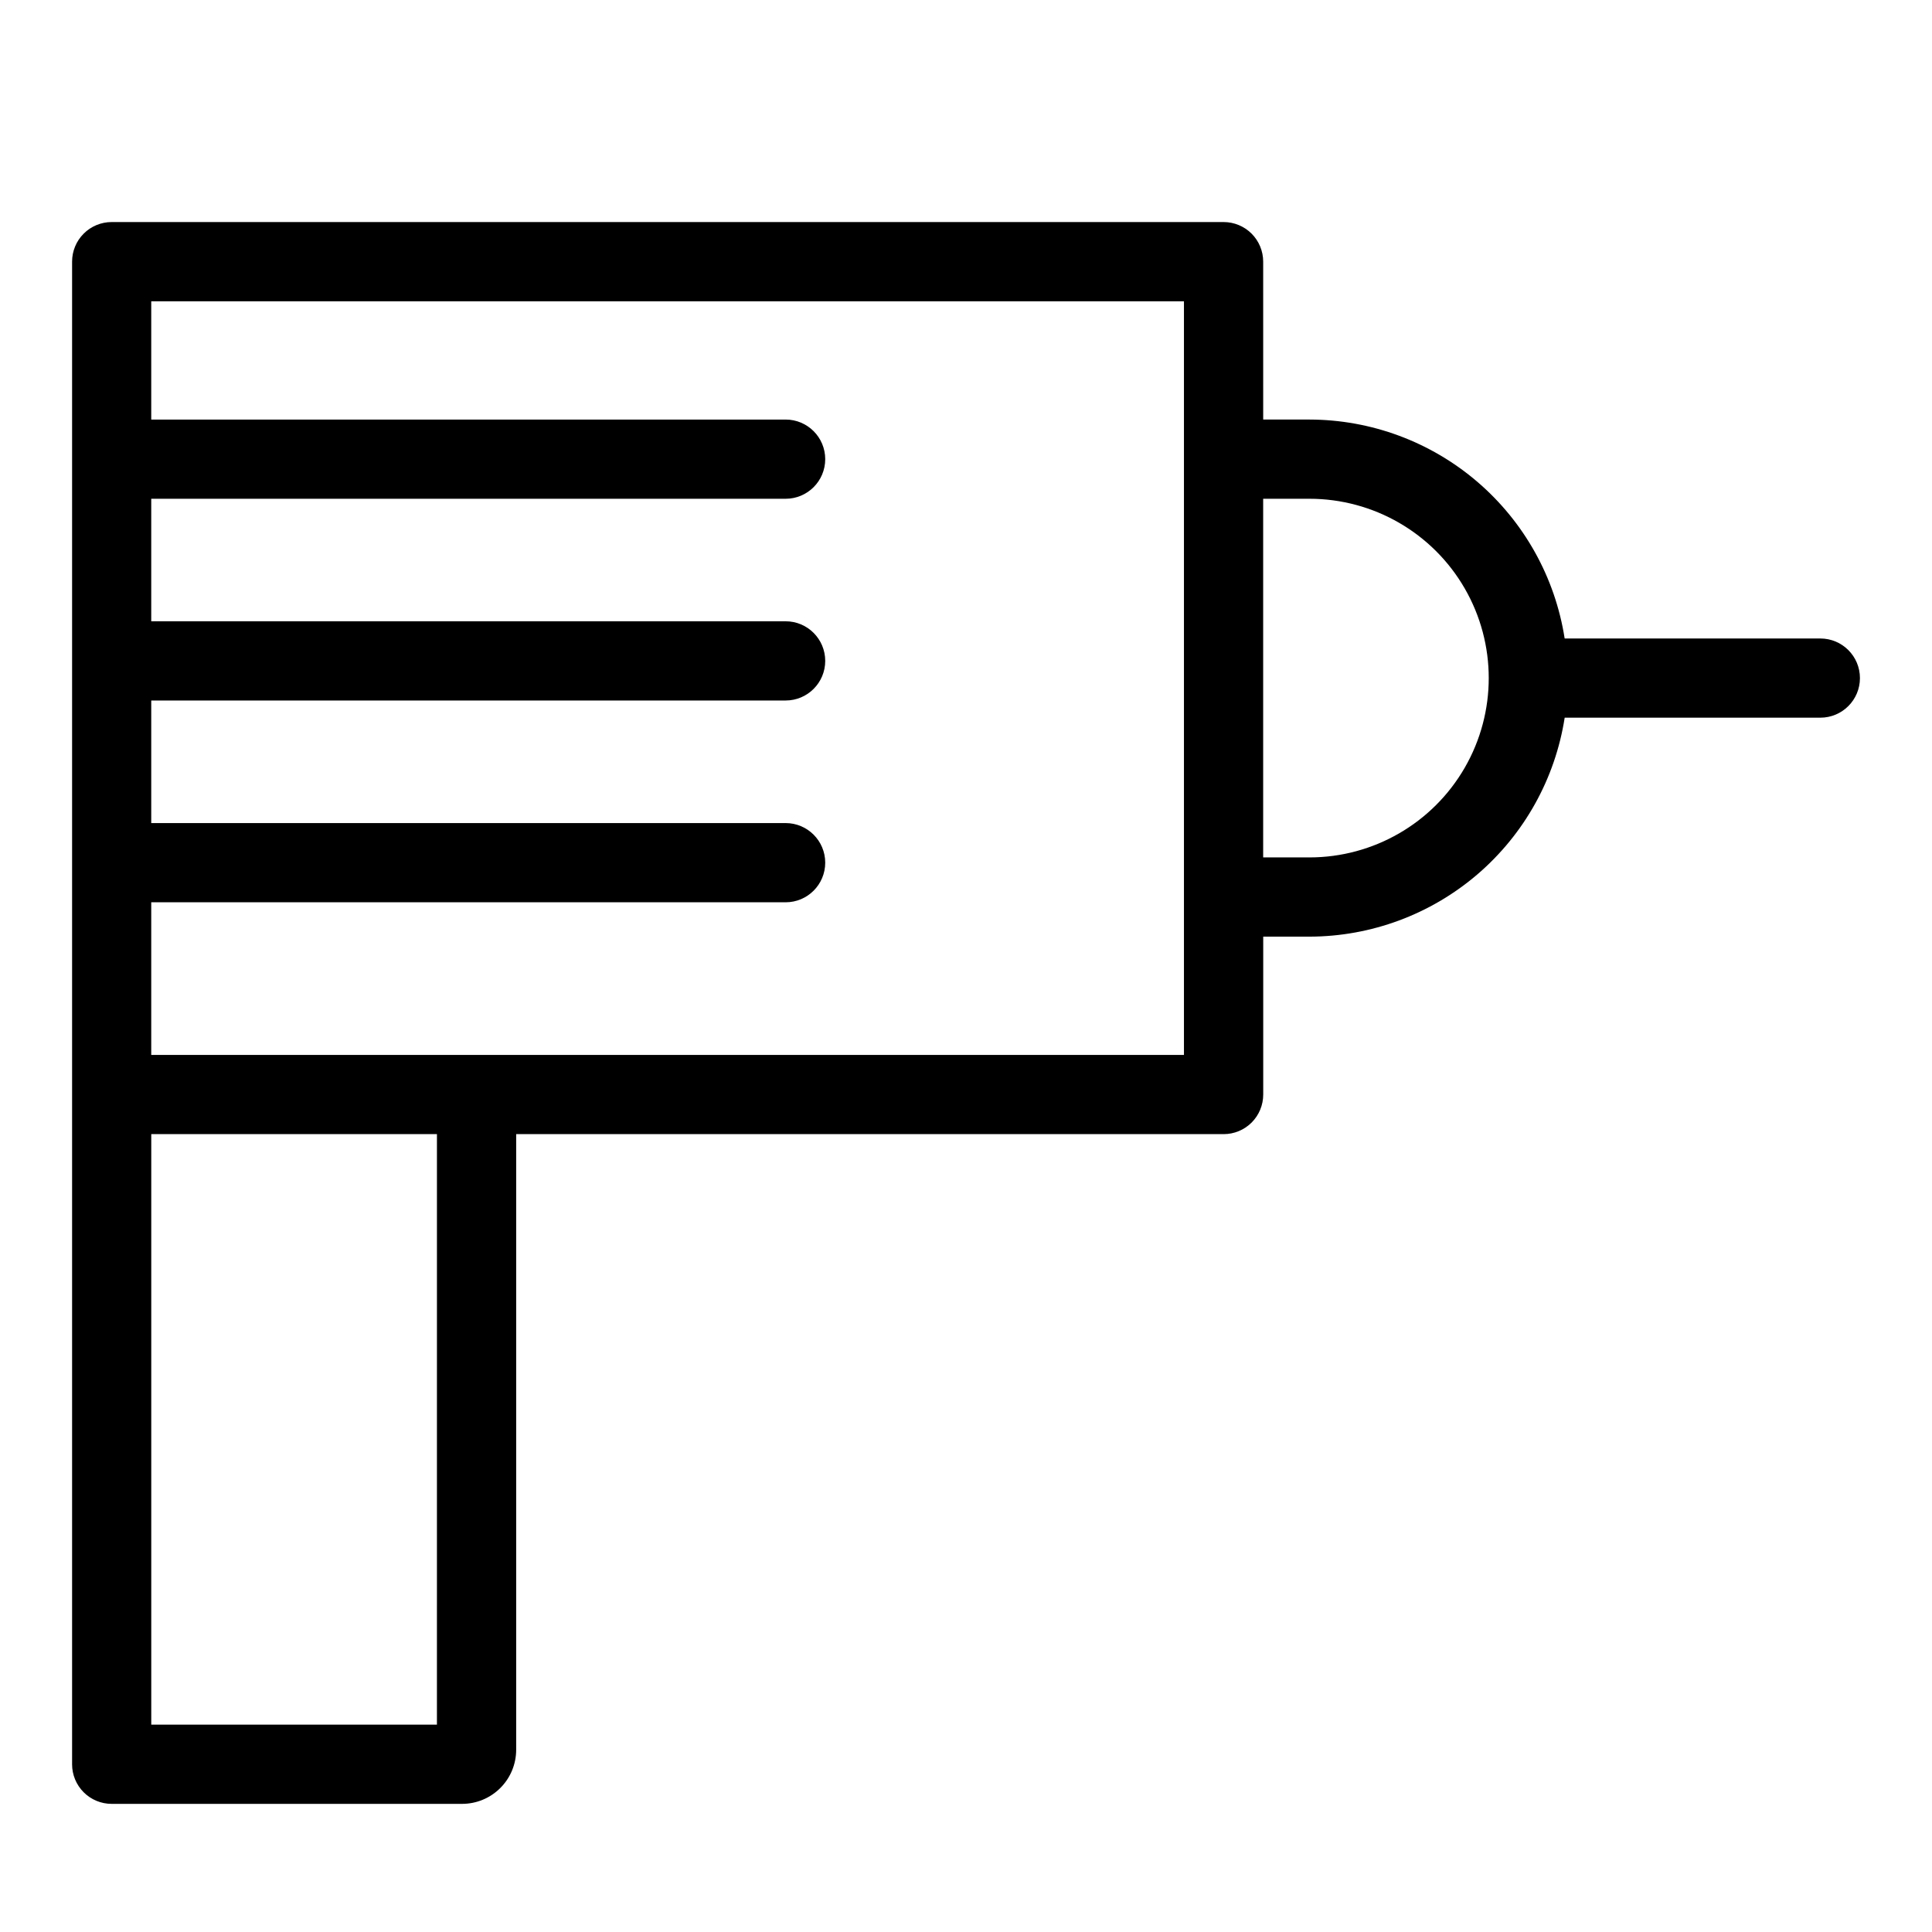 <?xml version="1.0" encoding="UTF-8"?>
<!-- Uploaded to: ICON Repo, www.iconrepo.com, Generator: ICON Repo Mixer Tools -->
<svg fill="#000000" width="800px" height="800px" version="1.1" viewBox="144 144 512 512" xmlns="http://www.w3.org/2000/svg">
 <path d="m626.4 313.2h-67.75c-2.516-16.145-10.711-30.855-23.109-41.492-12.398-10.637-28.188-16.496-44.523-16.523h-12.258l-0.004-41.844c0.004-2.781-1.102-5.453-3.07-7.422s-4.641-3.074-7.426-3.074h-294.66c-2.785 0-5.457 1.105-7.426 3.074s-3.074 4.641-3.07 7.422v398.21c-0.004 2.781 1.102 5.453 3.07 7.422s4.641 3.074 7.426 3.07h92.863c3.801-0.004 7.441-1.516 10.129-4.207 2.688-2.688 4.199-6.332 4.199-10.129v-163.15h187.48c2.781 0.004 5.453-1.102 7.422-3.07s3.074-4.641 3.074-7.426v-41.84h12.258c16.336-0.031 32.125-5.891 44.527-16.527 12.398-10.641 20.59-25.355 23.105-41.5h67.75c5.797 0 10.496-4.699 10.496-10.492 0-5.797-4.699-10.496-10.496-10.496zm-366.61 287.85h-75.703v-156.5h75.707zm197.97-177.49h-273.68v-40.445h168.12c5.793 0 10.492-4.699 10.492-10.496s-4.699-10.496-10.492-10.496h-168.12v-32.484h168.12c5.793 0 10.492-4.699 10.492-10.496s-4.699-10.496-10.492-10.496h-168.12v-32.469h168.12c5.793 0 10.492-4.699 10.492-10.496s-4.699-10.496-10.492-10.496h-168.12v-31.348h273.68zm33.25-52.336h-12.258v-95.047h12.258c16.977 0 32.668 9.055 41.156 23.762 8.488 14.703 8.488 32.82 0 47.523s-24.18 23.762-41.156 23.762z"/>
</svg>